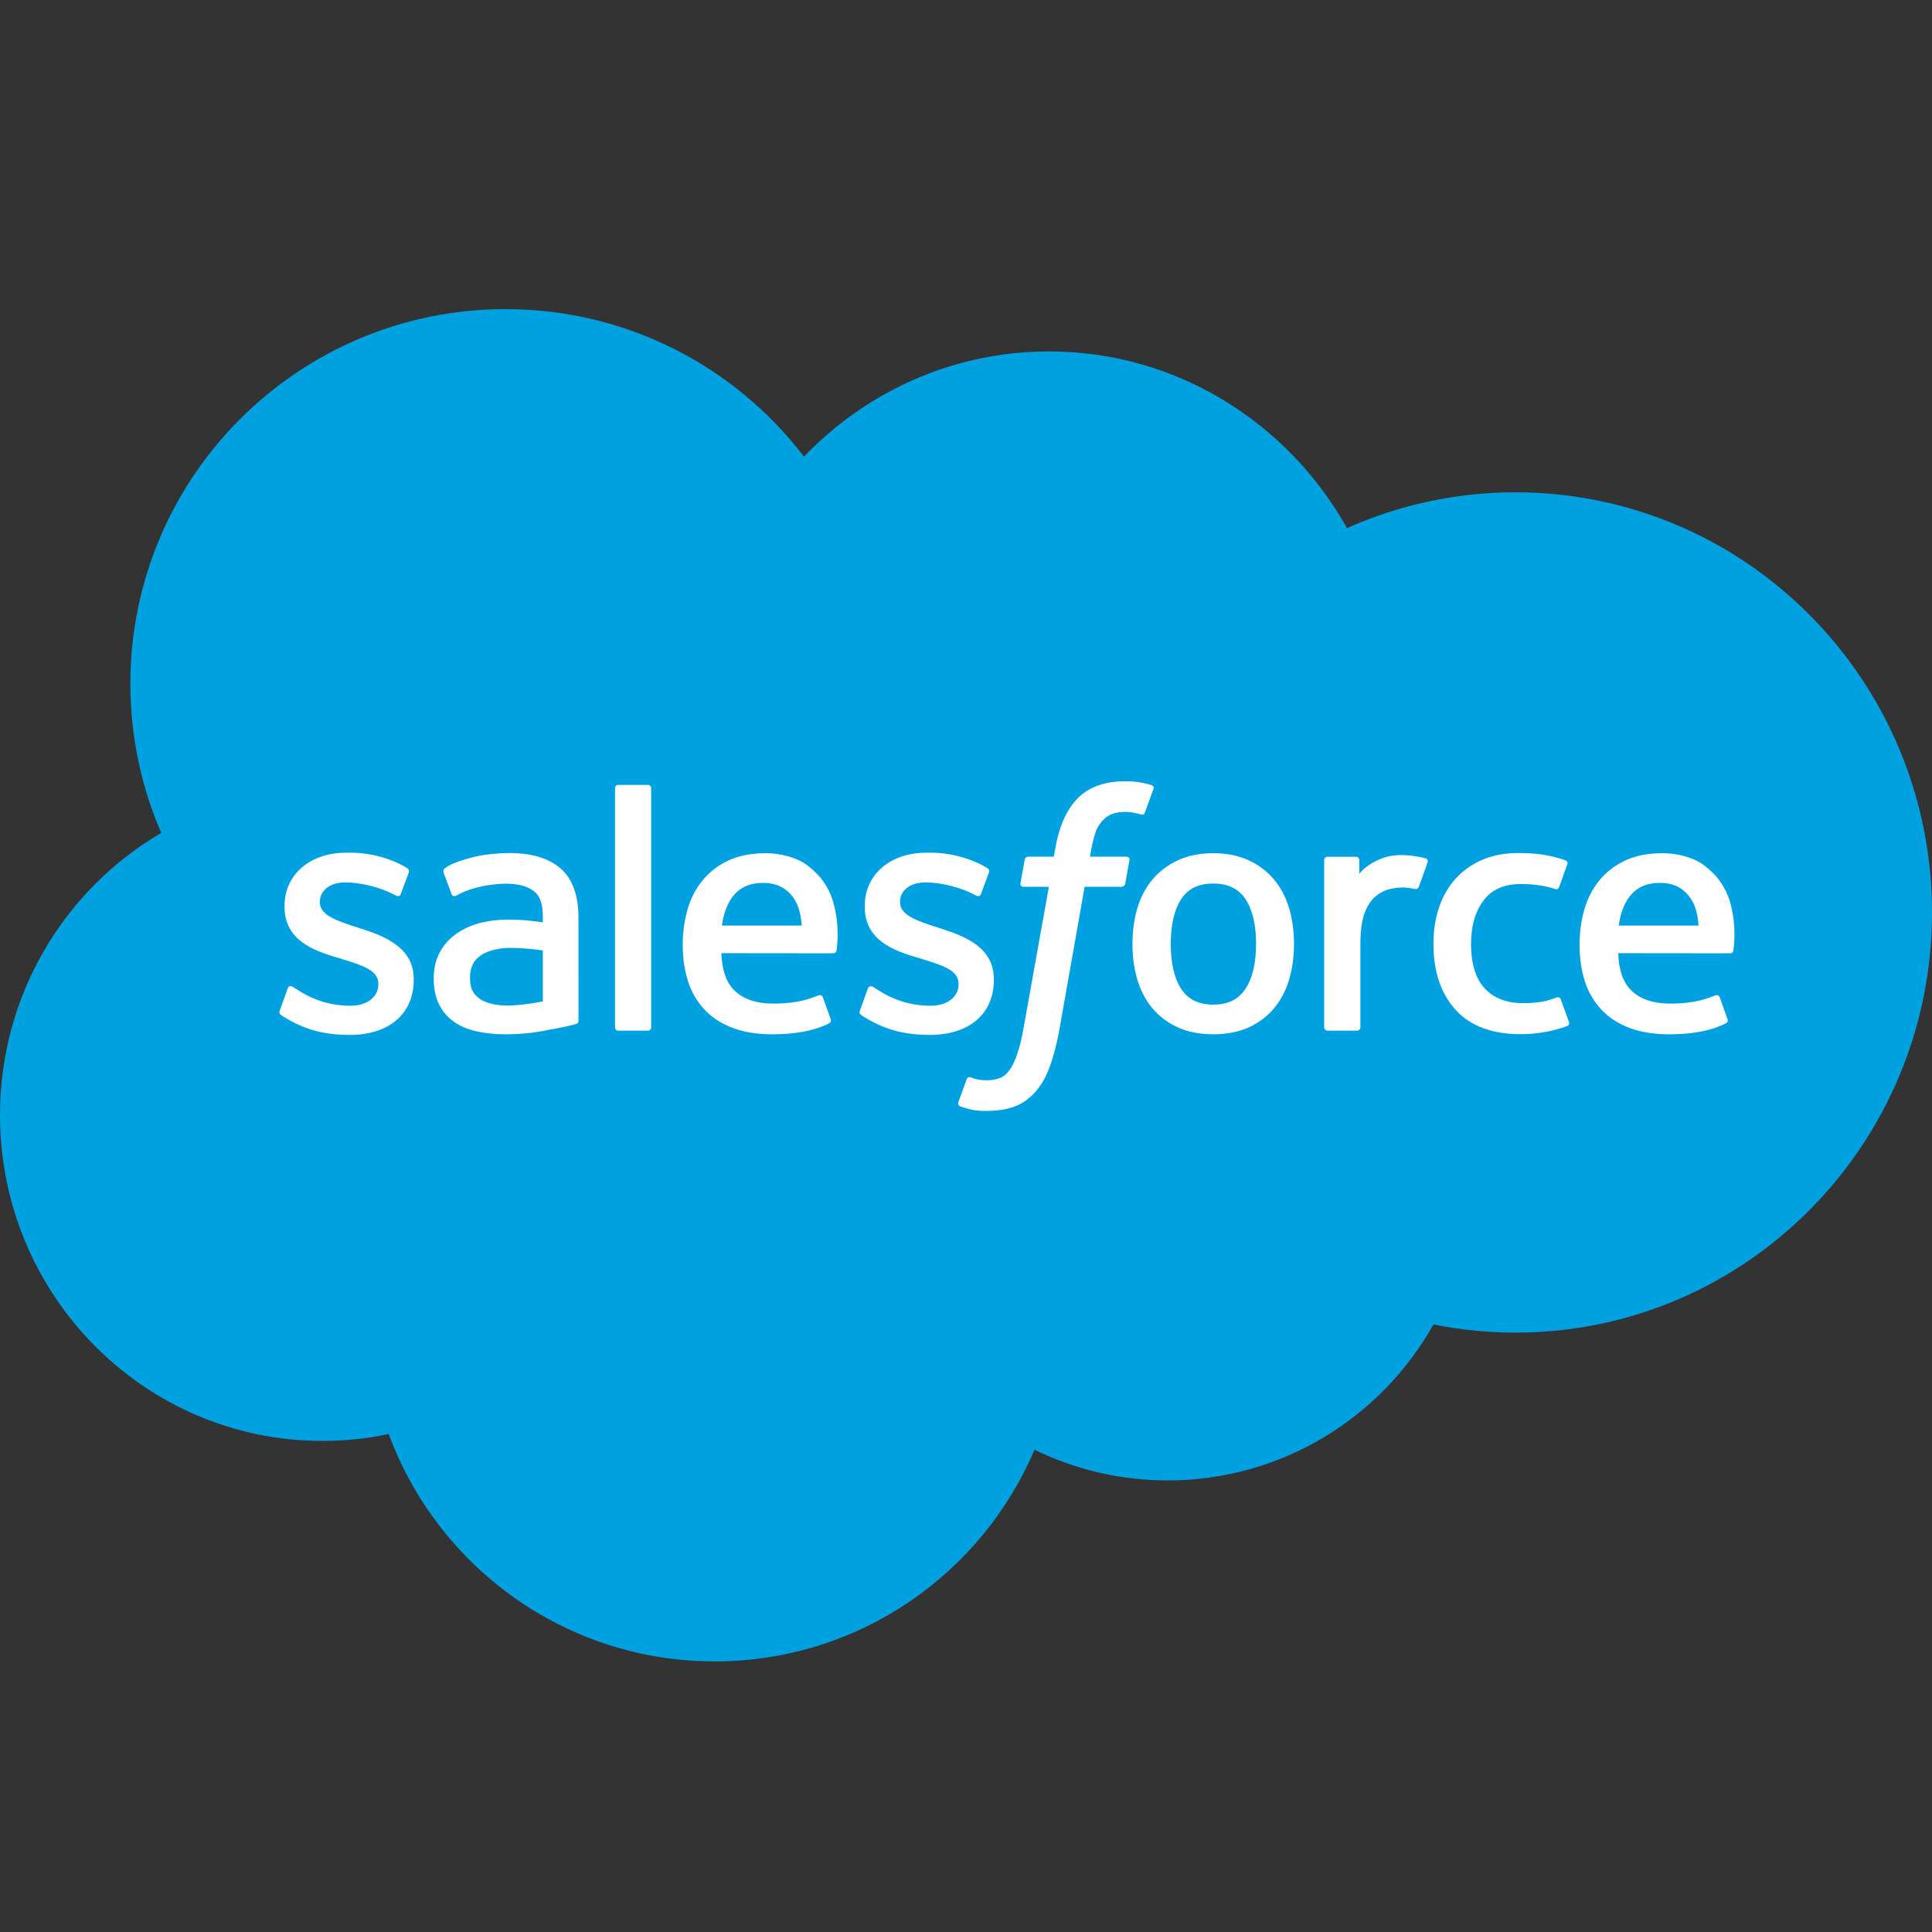 <svg width="50" height="50" viewBox="0 0 50 50" fill="none" xmlns="http://www.w3.org/2000/svg">
<rect x="0" y="0" width="50" height="50" fill="#333333" stroke="none"/>
<path d="M20.807 11.817C22.419 10.137 24.665 9.095 27.147 9.095C30.448 9.095 33.328 10.935 34.861 13.667C36.194 13.072 37.669 12.741 39.221 12.741C45.174 12.741 50 17.609 50 23.614C50 29.62 45.174 34.488 39.221 34.488C38.494 34.488 37.784 34.415 37.098 34.276C35.747 36.685 33.174 38.313 30.22 38.313C28.984 38.313 27.814 38.027 26.773 37.519C25.404 40.739 22.214 42.997 18.497 42.997C14.626 42.997 11.327 40.548 10.06 37.112C9.507 37.23 8.934 37.291 8.345 37.291C3.736 37.291 0 33.516 0 28.859C0 25.738 1.679 23.013 4.173 21.555C3.66 20.373 3.374 19.069 3.374 17.698C3.374 12.342 7.722 8 13.085 8C16.234 8 19.033 9.497 20.807 11.817Z" fill="#00A1E0"/>
<path d="M7.242 26.149C7.211 26.231 7.253 26.248 7.263 26.262C7.357 26.33 7.453 26.38 7.549 26.434C8.059 26.705 8.541 26.784 9.044 26.784C10.07 26.784 10.707 26.238 10.707 25.36V25.343C10.707 24.531 9.988 24.236 9.313 24.023L9.226 23.995C8.717 23.83 8.278 23.687 8.278 23.352V23.335C8.278 23.048 8.535 22.837 8.932 22.837C9.374 22.837 9.898 22.984 10.236 23.171C10.236 23.171 10.335 23.235 10.371 23.139C10.391 23.087 10.562 22.627 10.58 22.578C10.599 22.523 10.565 22.483 10.53 22.462C10.145 22.228 9.612 22.067 9.06 22.067L8.958 22.068C8.019 22.068 7.364 22.635 7.364 23.448V23.465C7.364 24.322 8.087 24.6 8.764 24.793L8.873 24.827C9.367 24.979 9.792 25.109 9.792 25.456V25.474C9.792 25.791 9.516 26.028 9.07 26.028C8.897 26.028 8.345 26.024 7.748 25.647C7.677 25.605 7.635 25.575 7.579 25.541C7.55 25.523 7.476 25.491 7.444 25.587L7.242 26.149Z" fill="white"/>
<path d="M22.257 26.149C22.226 26.231 22.268 26.248 22.278 26.262C22.372 26.33 22.468 26.38 22.564 26.434C23.074 26.705 23.555 26.784 24.059 26.784C25.085 26.784 25.721 26.238 25.721 25.36V25.343C25.721 24.531 25.003 24.236 24.328 24.023L24.241 23.995C23.732 23.83 23.293 23.687 23.293 23.352V23.335C23.293 23.048 23.55 22.837 23.947 22.837C24.389 22.837 24.913 22.984 25.251 23.171C25.251 23.171 25.35 23.235 25.386 23.139C25.406 23.087 25.577 22.627 25.595 22.578C25.614 22.523 25.58 22.483 25.545 22.462C25.159 22.228 24.627 22.067 24.075 22.067L23.973 22.068C23.034 22.068 22.379 22.635 22.379 23.448V23.465C22.379 24.322 23.102 24.6 23.779 24.793L23.888 24.827C24.382 24.979 24.808 25.109 24.808 25.456V25.474C24.808 25.791 24.53 26.028 24.085 26.028C23.912 26.028 23.36 26.024 22.763 25.647C22.691 25.605 22.649 25.576 22.595 25.541C22.576 25.529 22.489 25.496 22.459 25.587L22.257 26.149Z" fill="white"/>
<path d="M32.507 24.428C32.507 24.925 32.415 25.316 32.232 25.592C32.052 25.866 31.779 25.999 31.399 25.999C31.018 25.999 30.747 25.866 30.569 25.592C30.39 25.317 30.299 24.925 30.299 24.428C30.299 23.933 30.39 23.542 30.569 23.269C30.747 22.998 31.018 22.866 31.399 22.866C31.779 22.866 32.052 22.998 32.233 23.269C32.415 23.542 32.507 23.933 32.507 24.428ZM33.363 23.508C33.279 23.224 33.148 22.973 32.974 22.765C32.799 22.555 32.578 22.387 32.316 22.265C32.055 22.143 31.746 22.081 31.399 22.081C31.051 22.081 30.742 22.143 30.481 22.265C30.219 22.387 29.998 22.555 29.823 22.765C29.649 22.974 29.518 23.225 29.433 23.508C29.35 23.791 29.308 24.1 29.308 24.428C29.308 24.757 29.35 25.067 29.433 25.349C29.518 25.632 29.648 25.883 29.823 26.092C29.998 26.302 30.219 26.469 30.481 26.588C30.743 26.707 31.051 26.767 31.399 26.767C31.746 26.767 32.054 26.707 32.316 26.588C32.578 26.469 32.799 26.302 32.974 26.092C33.148 25.884 33.279 25.633 33.363 25.349C33.447 25.066 33.489 24.756 33.489 24.428C33.489 24.101 33.447 23.791 33.363 23.508Z" fill="white"/>
<path d="M40.394 25.866C40.365 25.783 40.285 25.814 40.285 25.814C40.16 25.862 40.028 25.906 39.887 25.928C39.743 25.95 39.586 25.962 39.417 25.962C39.003 25.962 38.674 25.839 38.438 25.595C38.201 25.351 38.069 24.958 38.07 24.425C38.072 23.94 38.189 23.575 38.399 23.297C38.607 23.021 38.925 22.879 39.349 22.879C39.702 22.879 39.971 22.92 40.253 23.009C40.253 23.009 40.321 23.038 40.353 22.95C40.428 22.742 40.483 22.593 40.563 22.364C40.586 22.299 40.531 22.272 40.511 22.264C40.399 22.22 40.137 22.15 39.939 22.12C39.754 22.091 39.538 22.076 39.297 22.076C38.937 22.076 38.617 22.138 38.343 22.26C38.069 22.382 37.837 22.55 37.653 22.76C37.469 22.969 37.33 23.22 37.236 23.503C37.144 23.786 37.097 24.096 37.097 24.425C37.097 25.135 37.288 25.709 37.666 26.129C38.045 26.551 38.614 26.765 39.357 26.765C39.795 26.765 40.246 26.676 40.569 26.549C40.569 26.549 40.631 26.519 40.604 26.447L40.394 25.866Z" fill="white"/>
<path d="M41.892 23.953C41.932 23.677 42.008 23.448 42.126 23.269C42.303 22.998 42.574 22.849 42.954 22.849C43.335 22.849 43.586 22.998 43.766 23.269C43.886 23.448 43.938 23.687 43.959 23.953H41.892ZM44.774 23.347C44.702 23.073 44.521 22.795 44.403 22.669C44.217 22.468 44.034 22.328 43.853 22.249C43.617 22.148 43.333 22.081 43.023 22.081C42.661 22.081 42.333 22.142 42.066 22.267C41.799 22.392 41.575 22.563 41.399 22.776C41.223 22.988 41.09 23.241 41.006 23.528C40.922 23.814 40.879 24.125 40.879 24.453C40.879 24.788 40.923 25.099 41.011 25.379C41.099 25.661 41.24 25.909 41.431 26.115C41.621 26.323 41.866 26.485 42.16 26.598C42.451 26.711 42.805 26.769 43.212 26.768C44.048 26.765 44.489 26.579 44.671 26.479C44.703 26.461 44.734 26.429 44.695 26.34L44.506 25.809C44.477 25.73 44.397 25.759 44.397 25.759C44.189 25.836 43.895 25.974 43.207 25.973C42.758 25.972 42.425 25.84 42.216 25.632C42.001 25.42 41.897 25.108 41.878 24.668L44.776 24.671C44.776 24.671 44.853 24.669 44.86 24.595C44.863 24.564 44.96 24 44.774 23.347Z" fill="white"/>
<path d="M18.682 23.953C18.723 23.677 18.799 23.448 18.916 23.269C19.093 22.998 19.364 22.849 19.744 22.849C20.125 22.849 20.376 22.998 20.557 23.269C20.676 23.448 20.728 23.687 20.749 23.953H18.682ZM21.564 23.347C21.491 23.073 21.311 22.795 21.193 22.669C21.006 22.468 20.824 22.328 20.643 22.249C20.407 22.148 20.123 22.081 19.813 22.081C19.452 22.081 19.123 22.142 18.856 22.267C18.589 22.392 18.365 22.563 18.189 22.776C18.013 22.988 17.88 23.241 17.796 23.528C17.712 23.814 17.669 24.125 17.669 24.453C17.669 24.788 17.713 25.099 17.801 25.379C17.889 25.661 18.03 25.909 18.221 26.115C18.411 26.323 18.656 26.485 18.95 26.598C19.241 26.711 19.595 26.769 20.002 26.768C20.838 26.765 21.279 26.579 21.461 26.479C21.493 26.461 21.524 26.429 21.485 26.34L21.296 25.809C21.267 25.73 21.187 25.759 21.187 25.759C20.979 25.836 20.685 25.974 19.997 25.973C19.548 25.972 19.215 25.84 19.006 25.632C18.791 25.42 18.687 25.108 18.668 24.668L21.566 24.671C21.566 24.671 21.642 24.669 21.65 24.595C21.653 24.564 21.75 24 21.564 23.347Z" fill="white"/>
<path d="M12.418 25.851C12.304 25.76 12.289 25.737 12.25 25.679C12.193 25.59 12.164 25.463 12.164 25.302C12.164 25.047 12.248 24.864 12.422 24.741C12.42 24.741 12.672 24.524 13.263 24.531C13.678 24.537 14.049 24.598 14.049 24.598V25.916H14.05C14.05 25.916 13.682 25.995 13.267 26.02C12.678 26.056 12.415 25.85 12.418 25.851ZM13.571 23.814C13.453 23.806 13.301 23.801 13.118 23.801C12.87 23.801 12.63 23.832 12.405 23.892C12.178 23.953 11.975 24.048 11.799 24.173C11.623 24.299 11.482 24.46 11.379 24.651C11.277 24.842 11.225 25.067 11.225 25.319C11.225 25.576 11.269 25.799 11.357 25.981C11.445 26.164 11.573 26.316 11.735 26.434C11.896 26.551 12.095 26.637 12.326 26.689C12.553 26.741 12.811 26.768 13.093 26.768C13.39 26.768 13.686 26.744 13.973 26.695C14.257 26.646 14.606 26.576 14.703 26.553C14.799 26.531 14.906 26.502 14.906 26.502C14.978 26.484 14.972 26.407 14.972 26.407L14.971 23.756C14.971 23.175 14.816 22.744 14.51 22.477C14.206 22.211 13.758 22.076 13.179 22.076C12.962 22.076 12.612 22.106 12.403 22.148C12.403 22.148 11.769 22.271 11.509 22.474C11.509 22.474 11.452 22.51 11.483 22.59L11.688 23.141C11.714 23.212 11.783 23.188 11.783 23.188C11.783 23.188 11.805 23.18 11.831 23.165C12.388 22.861 13.093 22.87 13.093 22.87C13.407 22.87 13.648 22.933 13.81 23.058C13.968 23.179 14.049 23.362 14.049 23.748V23.87C13.799 23.835 13.571 23.814 13.571 23.814Z" fill="white"/>
<path d="M36.945 22.321C36.968 22.255 36.921 22.224 36.902 22.217C36.853 22.198 36.606 22.146 36.416 22.134C36.052 22.111 35.85 22.173 35.669 22.254C35.49 22.335 35.29 22.466 35.179 22.615V22.262C35.179 22.213 35.144 22.174 35.096 22.174H34.353C34.304 22.174 34.27 22.213 34.27 22.262V26.585C34.27 26.634 34.309 26.673 34.358 26.673H35.119C35.168 26.673 35.207 26.634 35.207 26.585V24.426C35.207 24.136 35.239 23.846 35.303 23.665C35.366 23.485 35.451 23.341 35.556 23.238C35.663 23.136 35.783 23.064 35.915 23.023C36.049 22.982 36.198 22.968 36.304 22.968C36.455 22.968 36.622 23.008 36.622 23.008C36.678 23.014 36.709 22.98 36.727 22.929C36.777 22.797 36.918 22.4 36.945 22.321Z" fill="white"/>
<path d="M29.799 20.317C29.706 20.289 29.622 20.27 29.512 20.249C29.401 20.229 29.269 20.219 29.118 20.219C28.594 20.219 28.181 20.367 27.891 20.659C27.603 20.95 27.407 21.392 27.308 21.974L27.273 22.17H26.615C26.615 22.17 26.535 22.167 26.518 22.254L26.41 22.857C26.402 22.914 26.427 22.951 26.504 22.951H27.145L26.495 26.577C26.445 26.869 26.386 27.11 26.321 27.292C26.258 27.471 26.196 27.606 26.119 27.704C26.045 27.798 25.975 27.868 25.854 27.909C25.754 27.942 25.639 27.958 25.513 27.958C25.443 27.958 25.35 27.946 25.281 27.932C25.212 27.919 25.176 27.904 25.124 27.881C25.124 27.881 25.049 27.853 25.019 27.928C24.996 27.99 24.825 28.459 24.804 28.517C24.784 28.575 24.813 28.619 24.849 28.633C24.935 28.663 24.998 28.683 25.114 28.711C25.275 28.748 25.411 28.75 25.539 28.75C25.805 28.75 26.049 28.713 26.25 28.64C26.452 28.567 26.629 28.439 26.786 28.267C26.954 28.08 27.061 27.885 27.162 27.618C27.262 27.355 27.348 27.027 27.417 26.645L28.07 22.951H29.024C29.024 22.951 29.105 22.953 29.121 22.866L29.23 22.263C29.237 22.206 29.212 22.17 29.135 22.17H28.208C28.213 22.149 28.255 21.823 28.361 21.516C28.407 21.386 28.492 21.28 28.564 21.207C28.635 21.136 28.717 21.085 28.807 21.056C28.899 21.026 29.004 21.012 29.118 21.012C29.205 21.012 29.291 21.022 29.356 21.035C29.446 21.055 29.481 21.065 29.504 21.072C29.599 21.1 29.612 21.072 29.63 21.027L29.852 20.419C29.875 20.353 29.819 20.325 29.799 20.317Z" fill="white"/>
<path d="M16.852 26.585C16.852 26.634 16.817 26.673 16.768 26.673H16C15.951 26.673 15.917 26.634 15.917 26.585V20.4C15.917 20.352 15.951 20.313 16 20.313H16.768C16.817 20.313 16.852 20.352 16.852 20.4V26.585Z" fill="white"/>
</svg>
